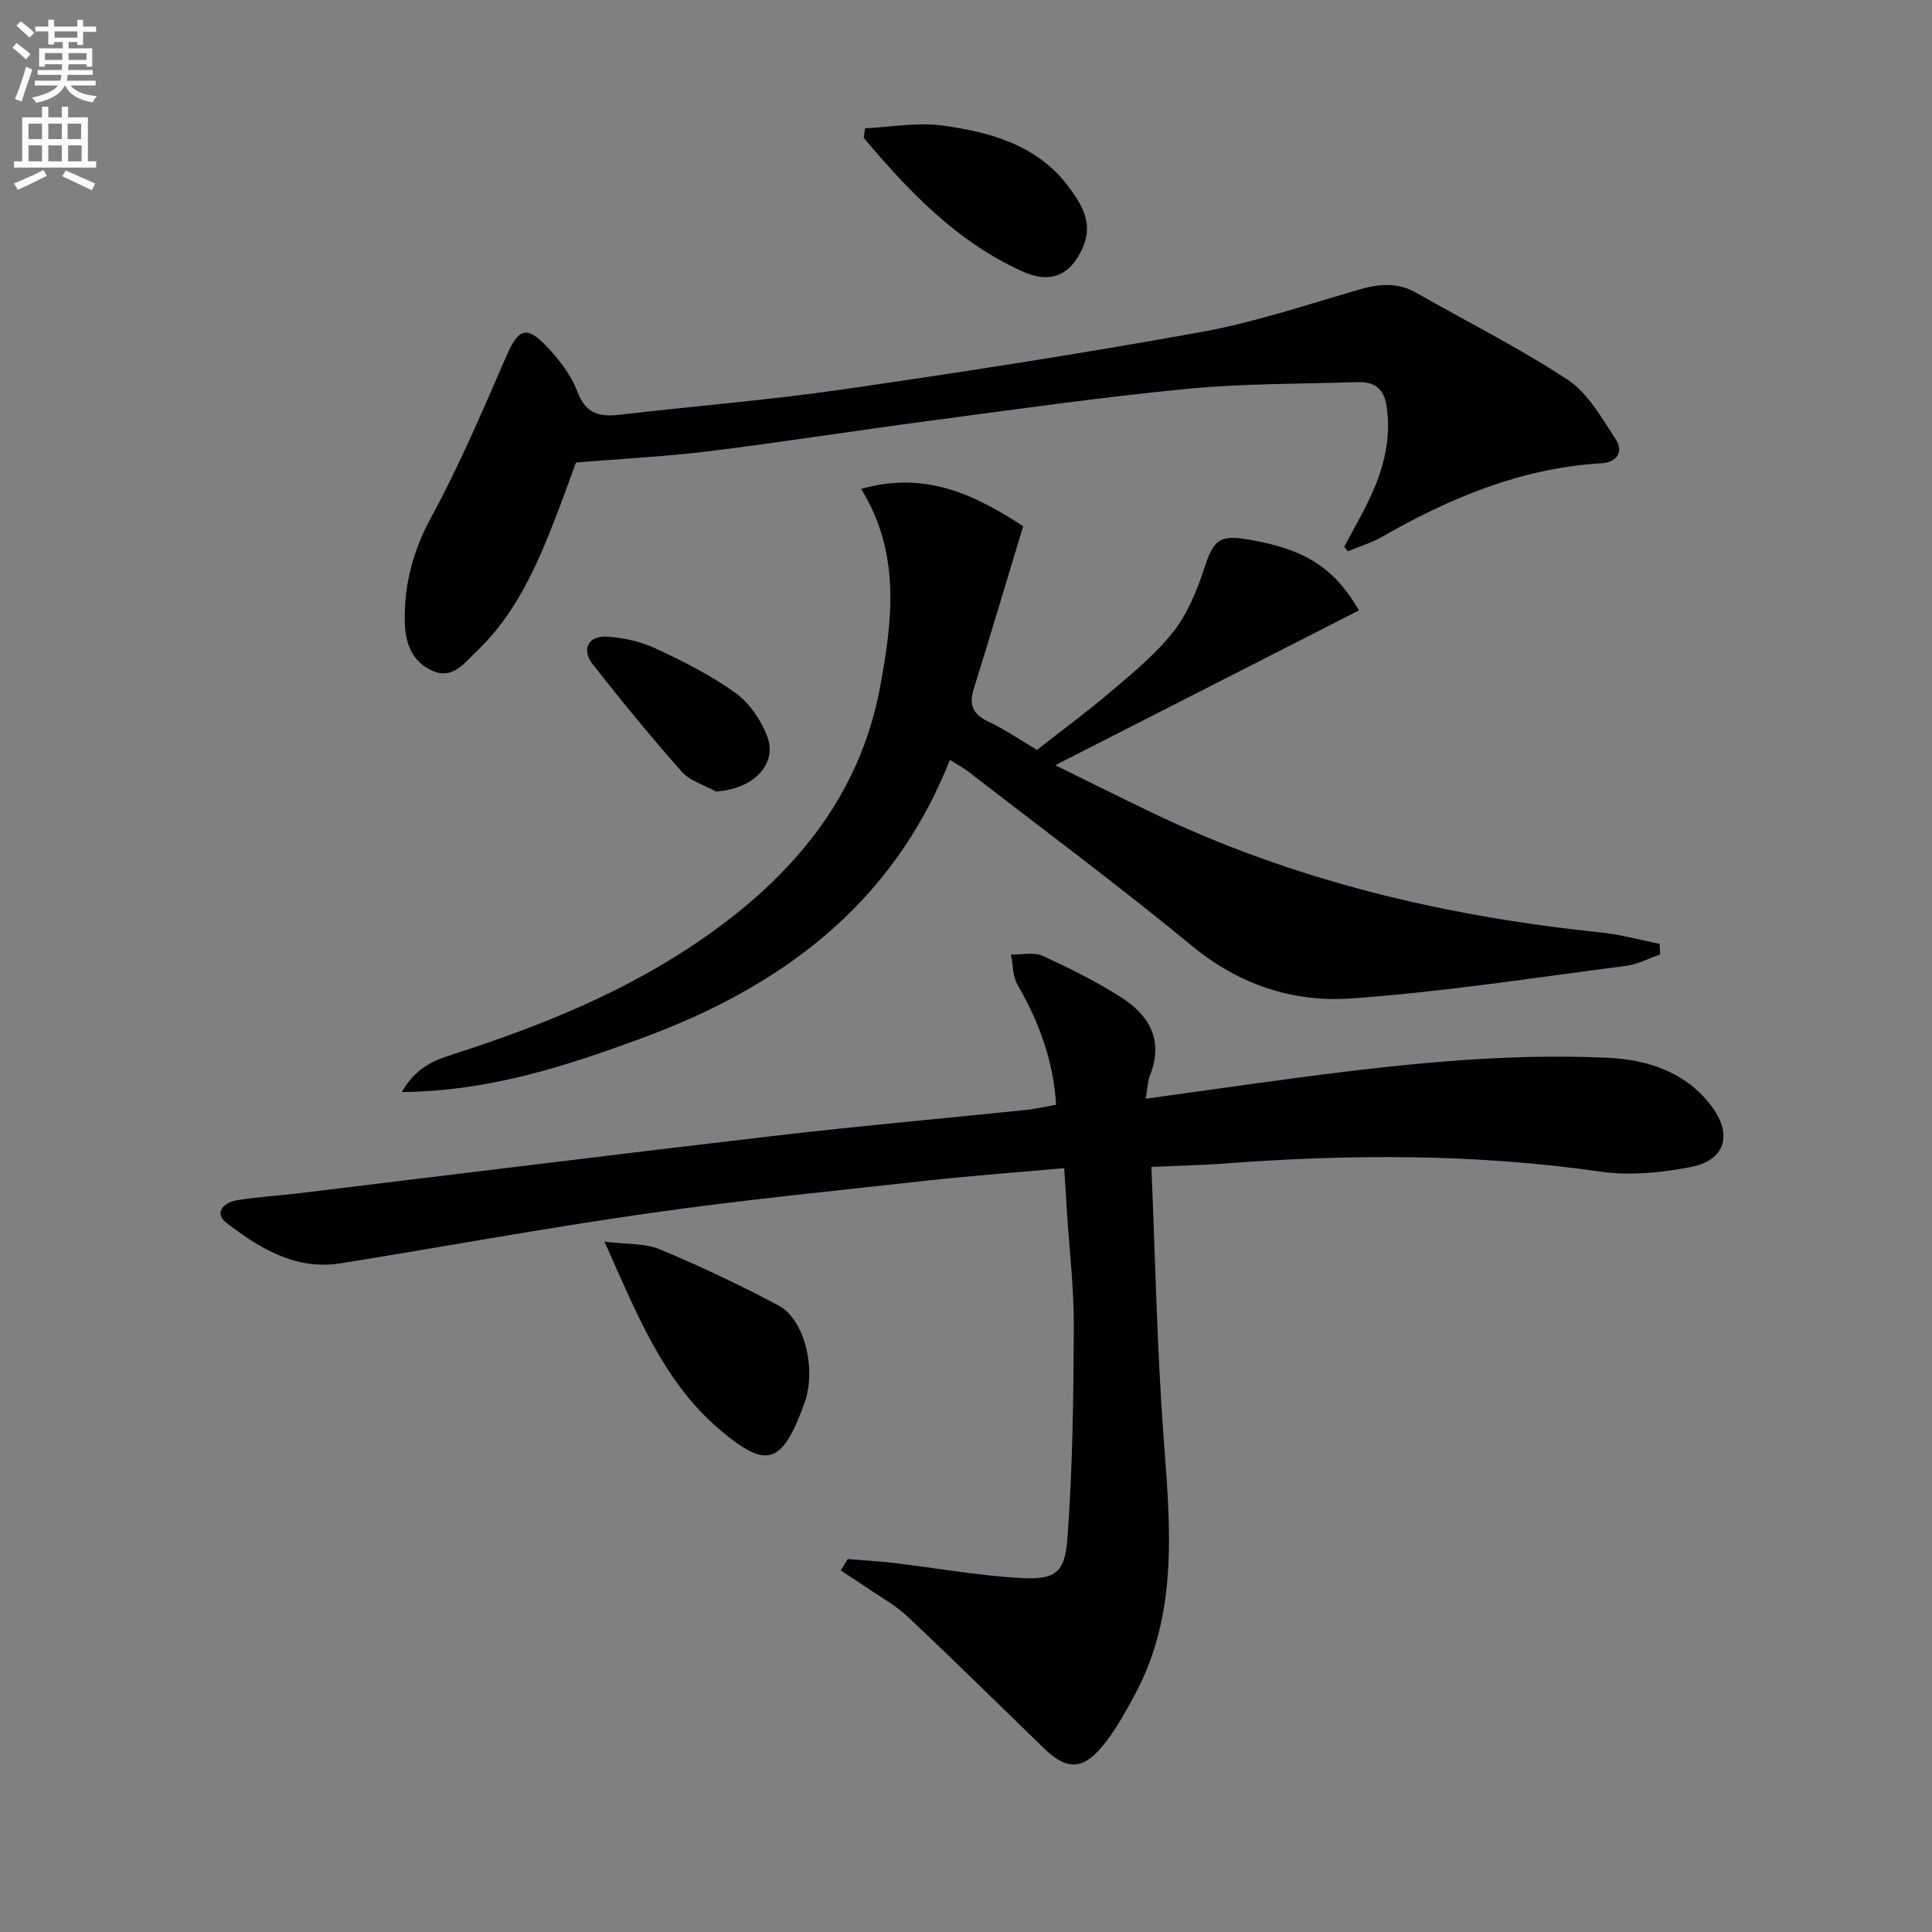 <svg enable-background="new 0 0 400 400" viewBox="0 0 400 400" xmlns="http://www.w3.org/2000/svg"><rect x="0" y="0" width="400" height="400" fill="#808080" stroke="none"/><path d="m2.6 9.9.8-1c.9.7 1.9 1.4 2.9 2.3l-.9 1.1c-1.1-1-2-1.8-2.8-2.4zm.5 10.6c.9-2.1 1.6-4.3 2.3-6.7.4.2.8.4 1.3.6-.7 2.1-1.5 4.3-2.2 6.6zm.3-15.2.9-.9c1 .8 2 1.6 2.8 2.4l-1 1c-.9-.9-1.8-1.7-2.7-2.5zm12.6-1.2h1.2v1.4h2.7v1.1h-2.7v2.7h-1.2v-.6h-1.8v1.3h4.9v3.8h-1.2v-.5h-3.7c0 .4-.1.9-.1 1.2h5.1v1h-5.2c0 .5-.1.9-.2 1.2h6v1h-5.2c1.1 1.3 2.9 2 5.5 2.2-.4.4-.7.8-.9 1.3-2.9-.5-4.8-1.6-5.7-3.5h-.1c-.8 1.7-2.7 2.9-5.9 3.6-.2-.4-.6-.8-.9-1.1 2.8-.6 4.6-1.4 5.4-2.5h-4.8v-1h5.3c.1-.3.2-.7.2-1.2h-4.9v-1h5c0-.4 0-.8.1-1.2h-3.6v.5h-1.2v-3.8h4.9v-1.3h-1.8v.5h-1.2v-2.7h-2.7v-1h2.7v-1.4h1.2v1.4h4.8zm-6.7 8.3h3.6c0-.4 0-.9 0-1.4h-3.6zm1.9-4.6h4.8v-1.3h-4.7v1.3zm6.7 3.2h-3.7v1.4h3.7z" fill="#fbfcfa"/><path d="m8.7 22.1h1.3v2.2h2.8v-2.2h1.3v2.2h4.1v9.1h1.7v1.3h-17v-1.3h1.7v-9.1h4.1zm.3 13.1.7 1.2c-1.8.9-3.8 1.9-6 2.9-.2-.4-.5-.8-.8-1.3 2.3-1 4.4-1.9 6.1-2.8zm-3.1-6.4h2.8v-3.2h-2.8zm0 4.6h2.8v-3.3h-2.8zm4.1-4.6h2.8v-3.2h-2.8zm0 4.6h2.8v-3.3h-2.8zm3.6 1.9c2.1.9 4.1 1.8 6.1 2.7l-.7 1.4c-2.2-1.1-4.2-2-6.1-2.9zm3.2-9.7h-2.8v3.2h2.8zm-2.7 7.8h2.8v-3.3h-2.8z" fill="#fbfcfa"/><g fill="#010104"><path d="m238.38 241.6c.82 19.1 1.16 37.23 2.48 55.29 1.35 18.47 3.35 36.86-5.95 54.06-2.05 3.78-4.15 7.66-6.93 10.89-4.03 4.71-7.31 4.51-11.78.18-9.43-9.14-18.77-18.36-28.33-27.36-2.52-2.37-5.67-4.07-8.55-6.05-1.73-1.19-3.5-2.32-5.25-3.47.48-.78.96-1.57 1.44-2.35 3.17.26 6.36.42 9.51.8 8.69 1.03 17.34 2.6 26.06 3.11 7.33.42 9.37-.9 9.91-8.14 1.09-14.55 1.26-29.19 1.33-43.79.04-7.96-.91-15.92-1.42-23.87-.18-2.8-.35-5.6-.57-9.04-9.63.86-18.86 1.53-28.05 2.54-19.31 2.13-38.66 4.04-57.89 6.78-21.33 3.04-42.54 6.95-63.82 10.37-9.31 1.5-16.78-3.08-23.65-8.34-2.74-2.1-.55-4.29 2.17-4.72 4.25-.69 8.57-.92 12.85-1.44 32.97-3.99 65.93-8.1 98.92-11.95 17.16-2 34.37-3.52 51.56-5.3 1.96-.2 3.89-.66 6.23-1.08-.56-9.11-3.54-17.17-7.99-24.86-1.01-1.75-.92-4.14-1.34-6.23 2.21.05 4.72-.56 6.56.28 5.57 2.53 11.1 5.31 16.26 8.59 5.86 3.72 8.82 8.95 5.95 16.17-.52 1.31-.53 2.82-.87 4.81 9.96-1.38 19.45-2.74 28.94-4.01 22.1-2.95 44.26-5.5 66.6-4.47 8.44.39 16.45 2.96 21.8 10.31 4.14 5.68 2.54 10.93-4.4 12.29-6.1 1.19-12.65 1.86-18.75.98-26-3.74-52.01-3.64-78.11-1.67-4.57.33-9.2.43-14.92.69z"/><path d="m196.67 157.33c-11.98 30.26-35.29 47.15-63.99 57.69-15.55 5.71-31.36 10.9-49.49 11.08 3.24-5.71 7.61-6.85 11.78-8.2 17.78-5.77 34.98-12.82 50.45-23.52 18.71-12.94 32.66-29.44 36.85-52.43 2.48-13.59 4.24-27.42-3.98-40.72 13.5-3.87 23.86 1.42 33.55 7.72-3.51 11.6-6.81 22.66-10.24 33.69-1.01 3.25-.22 5.2 2.95 6.72 3.73 1.79 7.18 4.15 10.14 5.9 5.26-4.13 10.44-7.92 15.3-12.07 4.54-3.88 9.29-7.74 12.94-12.39 2.96-3.78 4.9-8.57 6.42-13.2 1.91-5.79 3.06-6.93 9.1-5.9 11.64 1.98 17.68 5.7 22.92 14.67-20.97 10.69-41.88 21.35-62.89 32.06 6.02 2.96 12.78 6.33 19.59 9.61 29.54 14.24 60.89 21.66 93.36 25.01 4.1.42 8.12 1.56 12.17 2.37.04.73.08 1.46.11 2.18-2.36.82-4.66 2.07-7.09 2.38-18.95 2.43-37.87 5.4-56.9 6.74-11.89.83-23.07-2.77-32.81-10.79-15.16-12.47-30.93-24.19-46.46-36.2-1.03-.79-2.19-1.4-3.78-2.4z"/><path d="m278.29 113.22c1.06-1.96 2.12-3.91 3.18-5.87 3.93-7.23 6.87-14.63 5.62-23.21-.57-3.89-2.68-5.12-6.08-5.02-11.8.38-23.65.26-35.37 1.4-17.67 1.71-35.27 4.23-52.87 6.56-15.31 2.02-30.56 4.43-45.88 6.33-8.88 1.1-17.84 1.54-27.64 2.35-1.15 3.11-2.56 7.1-4.09 11.05-3.97 10.28-8.36 20.37-16.56 28.11-2.39 2.26-4.79 5.76-8.9 4.03-4.31-1.82-5.79-5.63-5.89-10.13-.17-7.78 1.68-14.78 5.5-21.79 5.86-10.75 10.64-22.1 15.55-33.34 2.45-5.6 4.09-6.4 8.3-1.99 2.59 2.71 5.08 5.92 6.37 9.37 1.74 4.62 4.58 5.29 8.81 4.79 15.34-1.79 30.76-3.01 46.03-5.22 24.78-3.58 49.53-7.42 74.17-11.87 11.05-2 21.83-5.61 32.65-8.76 4.19-1.22 8.04-1.66 11.99.59 10.51 5.99 21.38 11.43 31.45 18.07 4.16 2.74 6.94 7.82 9.83 12.18 1.81 2.73.28 4.88-2.94 5.07-16.52.98-31.26 7.14-45.38 15.22-2.2 1.26-4.7 2-7.06 2.99-.25-.31-.52-.61-.79-.91z"/><path d="m125.15 257.06c4.62.59 8.37.31 11.46 1.6 8.38 3.5 16.62 7.39 24.63 11.66 5.24 2.8 7.91 13.03 5.29 20.25-4.63 12.77-7.85 13.69-17.7 5.26-11.53-9.87-16.99-23.79-23.68-38.77z"/><path d="m179.11 26.56c5.35-.25 10.81-1.29 16.03-.57 9.94 1.37 19.67 4.04 26.13 12.71 2.66 3.58 5.1 7.49 2.97 12.41-2.57 5.95-6.71 7.72-12.58 5.07-13.57-6.13-23.5-16.55-32.84-27.65.1-.65.2-1.31.29-1.97z"/><path d="m148.21 163.86c-2.38-1.33-5.33-2.15-7.04-4.07-6.38-7.19-12.47-14.64-18.41-22.2-2.46-3.13-1-6.02 2.95-5.77 3.4.21 6.97 1.01 10.04 2.44 5.7 2.66 11.4 5.53 16.48 9.17 2.89 2.07 5.29 5.57 6.58 8.93 2.28 5.92-2.92 11.07-10.6 11.5z"/></g></svg>